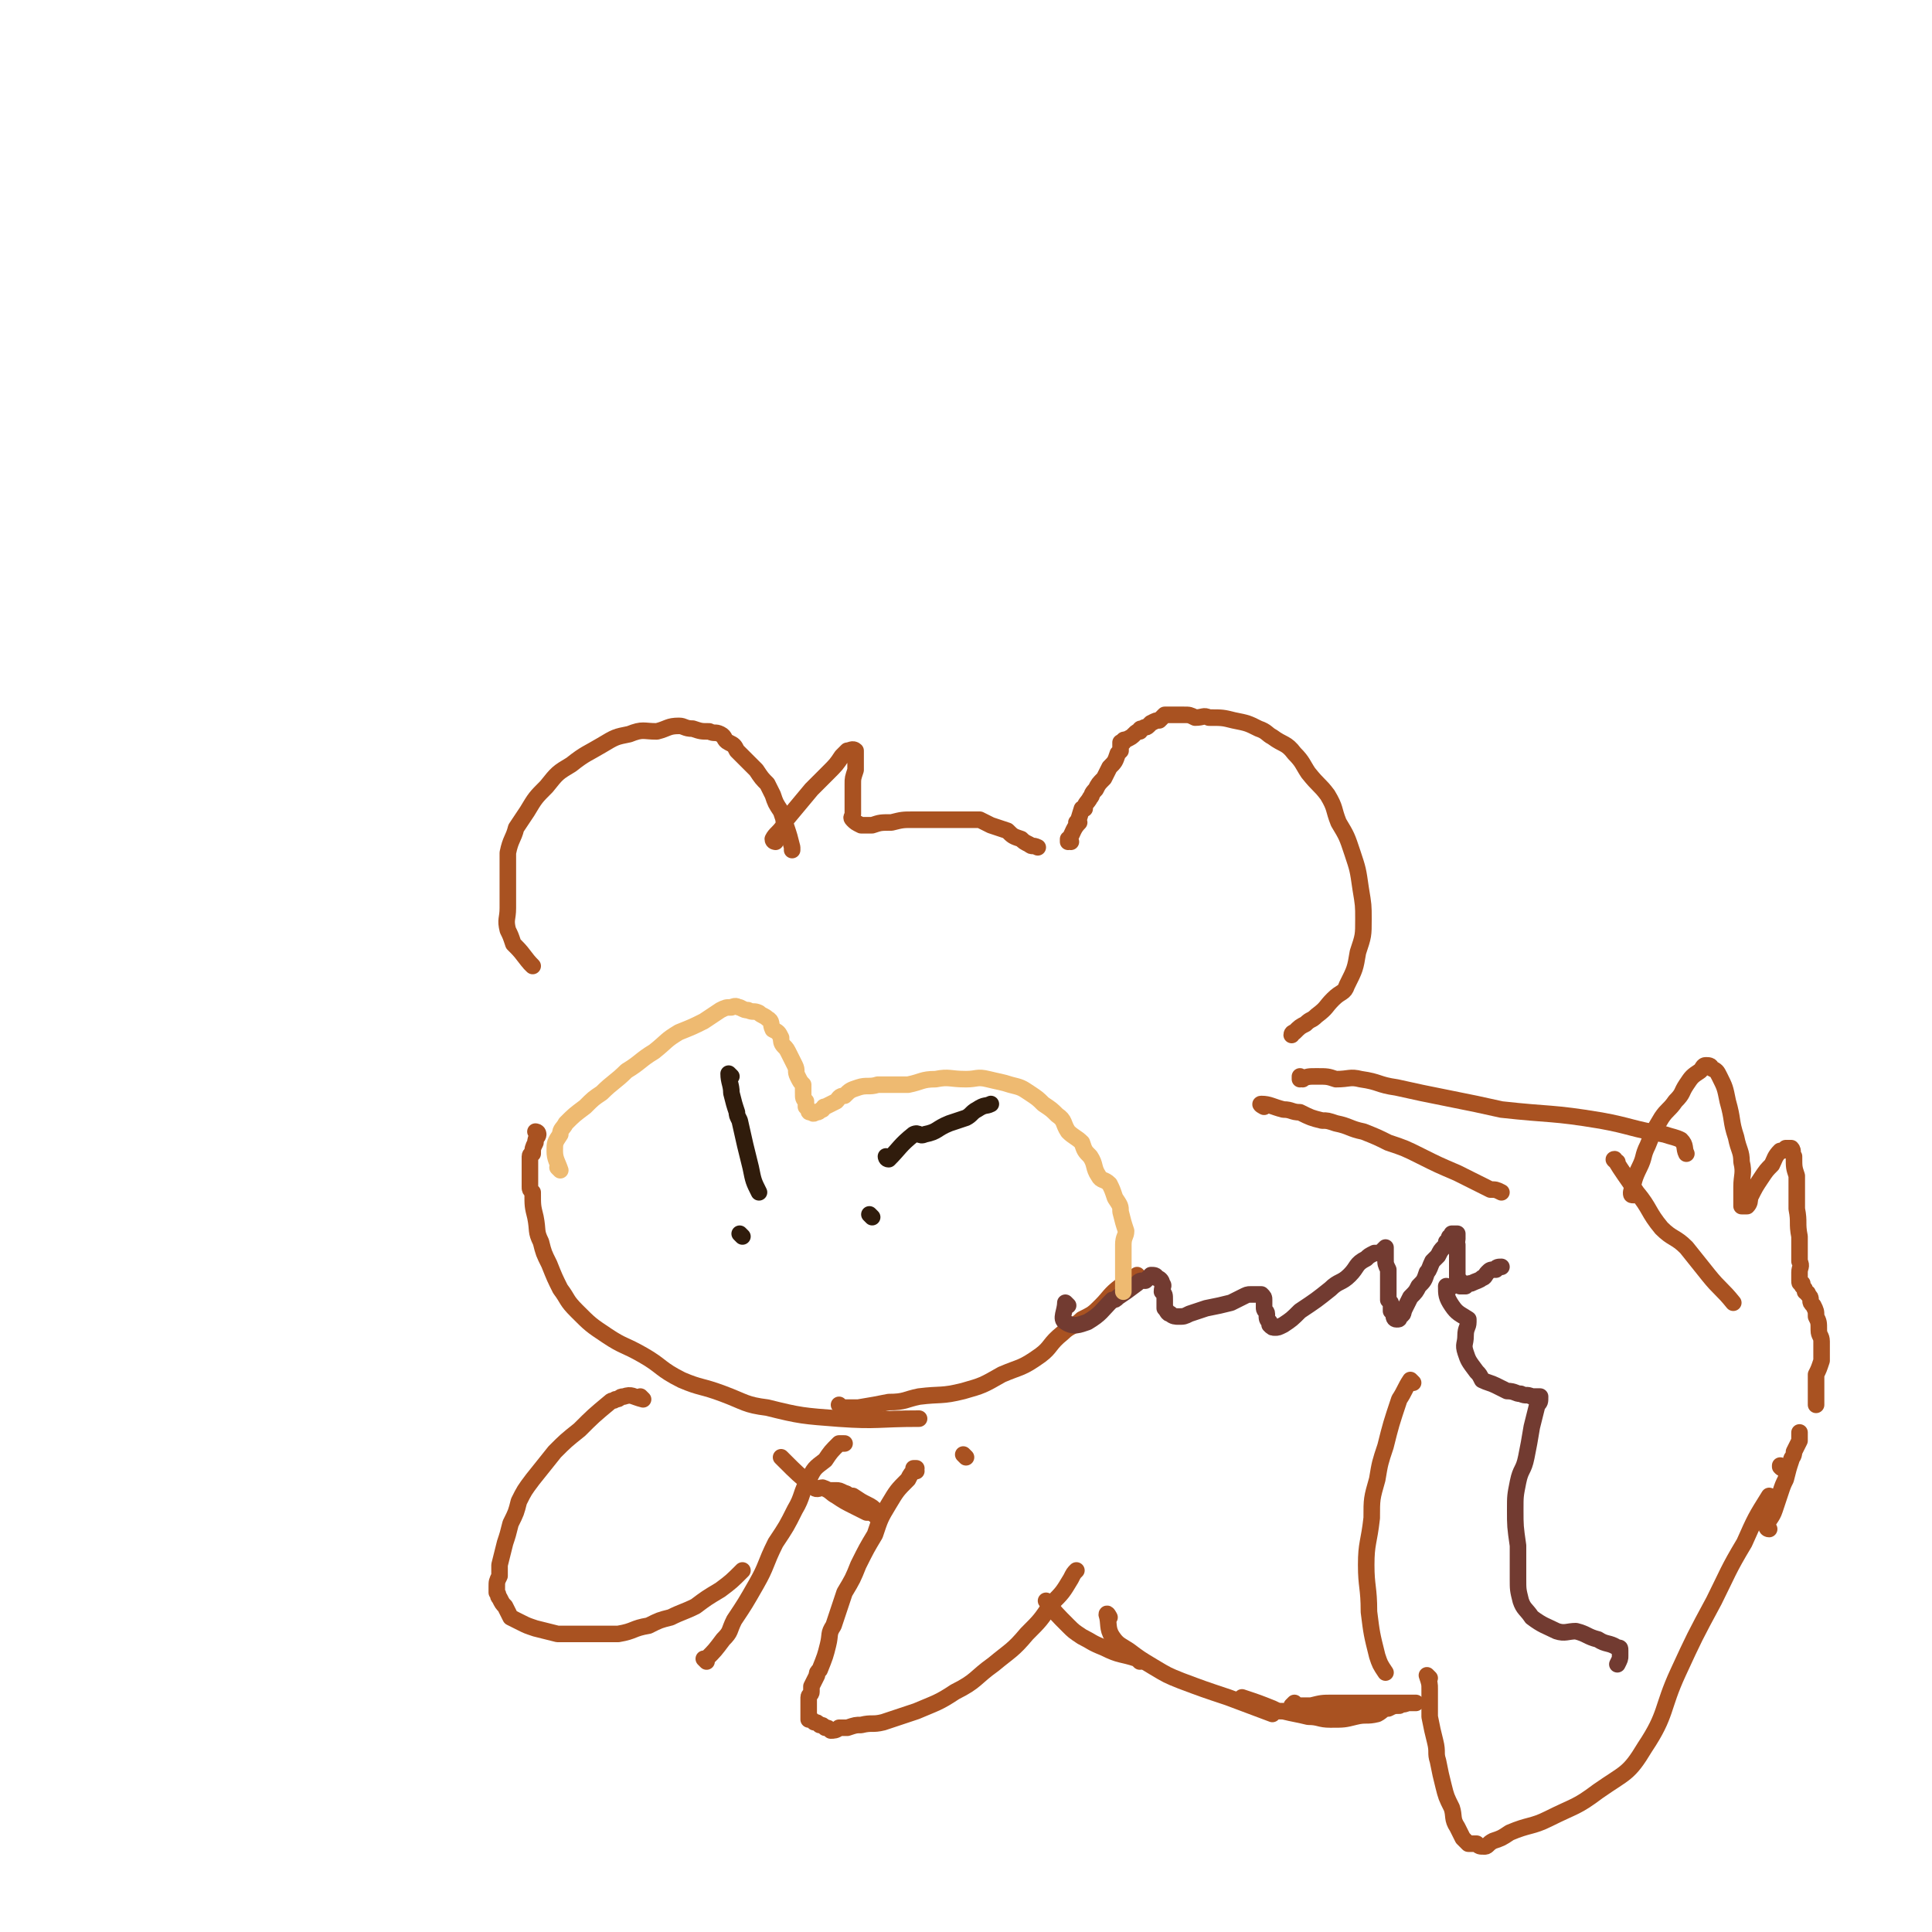 <svg viewBox='0 0 700 700' version='1.1' xmlns='http://www.w3.org/2000/svg' xmlns:xlink='http://www.w3.org/1999/xlink'><g fill='none' stroke='#A95221' stroke-width='6' stroke-linecap='round' stroke-linejoin='round'><path d='M193,350c0,0 -1,-1 -1,-1 0,0 0,0 1,1 0,0 0,0 0,0 0,0 -1,-1 -1,-1 0,0 0,0 1,1 0,0 0,0 0,0 0,0 -1,-1 -1,-1 0,0 1,1 1,1 -3,-3 -3,-4 -6,-7 -1,-1 -1,-1 -1,-1 -1,-3 -1,-3 -2,-5 -1,-4 0,-4 0,-8 0,-7 0,-7 0,-14 0,-3 0,-3 0,-6 1,-5 2,-5 3,-9 2,-3 2,-3 4,-6 3,-5 3,-5 7,-9 4,-5 4,-5 9,-8 5,-4 6,-4 11,-7 5,-3 5,-3 10,-4 5,-2 5,-1 10,-1 4,-1 4,-2 8,-2 2,0 2,1 5,1 3,1 3,1 6,1 2,1 2,0 4,1 2,1 1,2 3,3 2,1 2,1 3,3 2,2 2,2 4,4 1,1 1,1 3,3 2,3 2,3 4,5 1,2 1,2 2,4 1,3 1,3 3,6 1,3 1,3 2,6 1,3 1,3 2,7 0,1 0,1 0,1 '/><path d='M281,305c0,0 -1,0 -1,-1 1,-2 2,-2 4,-5 0,0 0,0 0,-1 5,-6 5,-6 10,-12 3,-3 3,-3 6,-6 3,-3 3,-3 5,-6 1,-1 1,-1 2,-2 1,0 2,-1 3,0 0,0 0,1 0,3 0,2 0,2 0,4 -1,3 -1,3 -1,5 0,3 0,3 0,7 0,2 0,2 0,4 0,1 -1,1 0,2 1,1 1,1 3,2 2,0 2,0 4,0 3,-1 3,-1 7,-1 4,-1 4,-1 8,-1 4,0 4,0 8,0 3,0 3,0 7,0 2,0 2,0 5,0 2,0 2,0 4,0 2,1 2,1 4,2 3,1 3,1 6,2 2,2 2,2 5,3 1,1 1,1 3,2 1,1 1,0 3,1 0,0 0,0 0,0 '/><path d='M388,305c0,0 -1,-1 -1,-1 0,0 0,0 0,1 0,0 0,0 0,0 2,-4 2,-5 4,-7 0,-1 -1,1 -1,0 1,-1 1,-2 2,-5 0,0 0,0 1,0 0,-2 1,-2 2,-4 1,-1 0,-1 2,-3 1,-2 1,-2 3,-4 1,-2 1,-2 2,-4 2,-2 2,-2 3,-5 0,0 0,0 1,-1 0,0 0,0 0,-1 0,0 0,0 0,-1 0,0 0,0 0,-1 0,0 0,0 1,0 0,-1 0,-1 1,-1 2,-1 2,-1 3,-2 1,-1 1,-1 2,-1 0,-1 0,-1 1,-1 1,-1 1,0 2,-1 1,-1 1,-1 1,-1 2,-1 2,-1 3,-1 1,-1 1,-1 2,-2 1,0 1,0 3,0 1,0 1,0 2,0 1,0 1,0 2,0 2,0 2,0 4,1 3,0 3,-1 5,0 5,0 5,0 9,1 5,1 5,1 9,3 3,1 3,2 5,3 4,3 5,2 8,6 3,3 3,4 5,7 4,5 4,4 7,8 3,5 2,5 4,10 3,5 3,5 5,11 2,6 2,6 3,13 1,6 1,6 1,11 0,6 0,6 -2,12 -1,6 -1,6 -4,12 -1,3 -2,2 -5,5 -3,3 -2,3 -6,6 -2,2 -2,1 -4,3 -2,1 -2,1 -4,3 0,0 -1,0 -1,1 0,0 0,0 0,0 '/><path d='M195,411c0,0 -1,-1 -1,-1 0,0 0,0 1,1 0,0 0,0 0,0 0,0 -1,-1 -1,-1 0,0 0,0 1,1 0,0 0,0 0,0 0,0 -1,-1 -1,-1 0,0 1,0 1,1 0,1 -1,1 -1,3 -1,2 -1,2 -1,4 0,0 -1,0 -1,1 0,3 0,3 0,7 0,2 0,2 0,4 0,1 0,1 1,2 0,5 0,5 1,9 1,5 0,5 2,9 1,4 1,4 3,8 2,5 2,5 4,9 3,4 2,4 6,8 5,5 5,5 11,9 6,4 6,3 13,7 7,4 6,5 14,9 7,3 7,2 15,5 8,3 8,4 16,5 12,3 13,3 26,4 14,1 14,0 29,0 '/><path d='M305,510c0,0 -1,-1 -1,-1 0,0 0,0 1,1 3,0 3,0 6,0 6,-1 6,-1 11,-2 6,0 6,-1 11,-2 8,-1 8,0 16,-2 7,-2 7,-2 14,-6 7,-3 7,-2 14,-7 4,-3 3,-4 8,-8 3,-3 4,-2 7,-5 4,-2 4,-2 7,-5 3,-3 3,-4 7,-7 2,-2 3,-2 6,-4 '/><path d='M458,401c0,0 -2,-1 -1,-1 3,0 4,1 8,2 3,0 3,1 6,1 4,2 4,2 8,3 2,0 2,0 5,1 5,1 5,2 10,3 5,2 5,2 9,4 6,2 6,2 12,5 6,3 6,3 13,6 6,3 6,3 12,6 2,0 2,0 4,1 '/><path d='M472,391c0,0 -1,-1 -1,-1 0,0 0,1 0,1 3,-1 3,-1 6,-1 4,0 4,0 7,1 5,0 5,-1 9,0 7,1 6,2 13,3 9,2 9,2 19,4 10,2 10,2 19,4 18,2 18,1 36,4 11,2 11,3 23,5 3,1 4,1 6,2 2,2 1,3 2,5 '/><path d='M586,421c0,0 -2,-1 -1,-1 3,5 4,6 8,12 5,6 4,7 9,13 4,4 5,3 9,7 4,5 4,5 8,10 4,5 5,5 9,10 '/><path d='M592,433c-1,0 -1,0 -1,-1 1,-4 1,-5 3,-9 2,-4 1,-4 3,-8 2,-5 2,-5 5,-10 2,-3 3,-3 5,-6 3,-3 2,-3 4,-6 2,-3 2,-3 5,-5 1,-1 1,-2 2,-2 1,0 2,0 2,1 2,1 2,1 3,3 2,4 2,4 3,9 2,7 1,7 3,13 1,5 2,5 2,9 1,4 0,5 0,9 0,2 0,2 0,5 0,1 0,1 0,2 1,0 1,0 1,0 1,0 1,0 1,0 1,-1 1,-2 1,-3 2,-4 2,-4 4,-7 2,-3 2,-3 4,-5 1,-2 1,-3 3,-5 1,0 1,0 2,-1 1,0 1,0 2,0 1,1 0,2 1,3 0,4 0,4 1,7 0,6 0,6 0,12 1,5 0,5 1,10 0,5 0,5 0,9 1,2 0,2 0,4 0,2 0,2 0,3 0,1 0,1 1,1 0,1 0,1 0,1 1,1 1,1 1,2 1,1 1,0 1,1 1,1 1,1 1,2 0,1 0,1 1,2 1,2 1,2 1,4 1,2 1,2 1,5 0,2 1,2 1,4 0,4 0,4 0,7 -1,3 -1,3 -2,5 0,2 0,2 0,5 0,2 0,2 0,5 0,1 0,1 0,1 '/><path d='M646,532c-1,0 -1,-1 -1,-1 0,0 0,0 0,0 0,0 0,0 0,0 0,1 0,0 0,0 0,0 0,0 0,0 '/><path d='M350,528c0,0 -1,-1 -1,-1 0,0 0,0 1,1 0,0 0,0 0,0 0,0 -1,-1 -1,-1 '/><path d='M332,533c0,0 -1,-1 -1,-1 0,0 0,0 1,0 0,0 0,0 0,0 0,1 -1,0 -1,0 0,0 0,0 1,0 0,0 0,0 0,0 -2,2 -2,2 -3,4 -4,4 -4,4 -7,9 -3,5 -3,5 -5,11 -3,5 -3,5 -6,11 -2,5 -2,5 -5,10 -2,6 -2,6 -4,12 -2,3 -1,3 -2,7 -1,4 -1,4 -3,9 -1,1 -1,1 -1,2 -1,2 -1,2 -2,4 0,1 0,1 0,2 0,1 -1,1 -1,2 0,1 0,1 0,1 0,1 0,1 0,2 0,0 0,0 0,1 0,0 0,0 0,1 0,0 0,0 0,0 0,0 0,0 0,0 0,1 0,1 0,1 0,1 0,1 0,1 0,0 0,0 0,1 0,0 1,0 1,0 1,1 1,1 1,1 1,0 1,0 2,1 1,0 1,0 2,1 1,0 1,0 2,1 1,0 2,0 3,-1 2,0 2,0 3,0 3,-1 3,-1 5,-1 4,-1 4,0 8,-1 6,-2 6,-2 12,-4 7,-3 8,-3 14,-7 8,-4 7,-5 14,-10 6,-5 7,-5 12,-11 5,-5 5,-5 9,-11 4,-4 4,-4 7,-9 1,-2 1,-2 2,-3 '/><path d='M233,507c0,0 -1,-1 -1,-1 0,0 0,0 1,1 0,0 0,0 0,0 -4,-1 -4,-2 -7,-1 -2,0 -1,1 -3,1 -1,1 -1,0 -2,1 -6,5 -6,5 -11,10 -5,4 -5,4 -9,8 -4,5 -4,5 -8,10 -3,4 -3,4 -5,8 -1,4 -1,4 -3,8 -1,4 -1,4 -2,7 -1,4 -1,4 -2,8 0,2 0,2 0,4 -1,2 -1,2 -1,4 0,1 0,1 0,2 1,1 0,1 1,2 1,2 1,2 2,3 1,2 1,2 2,4 2,1 2,1 4,2 2,1 2,1 5,2 4,1 4,1 8,2 6,0 6,0 12,0 5,0 5,0 10,0 6,-1 5,-2 11,-3 4,-2 4,-2 8,-3 4,-2 5,-2 9,-4 4,-3 4,-3 9,-6 4,-3 4,-3 8,-7 '/><path d='M256,602c0,0 -1,-1 -1,-1 0,0 0,0 1,0 0,0 0,0 0,0 0,1 -1,0 -1,0 0,0 0,0 1,0 0,0 0,0 0,0 3,-3 3,-3 6,-7 3,-3 2,-3 4,-7 4,-6 4,-6 8,-13 4,-7 3,-7 7,-15 4,-6 4,-6 7,-12 3,-5 2,-6 5,-11 2,-4 2,-4 6,-7 2,-3 2,-3 5,-6 1,0 1,0 2,0 '/><path d='M284,529c0,0 -1,-1 -1,-1 0,0 0,0 1,1 5,5 5,5 11,10 1,1 2,0 3,0 3,1 3,2 5,3 3,2 3,2 7,4 2,1 2,1 4,2 1,0 2,0 3,1 1,0 1,0 2,0 0,-1 0,0 0,-1 0,0 -1,0 -1,0 -2,-2 -2,-2 -4,-3 -2,-1 -2,-1 -5,-3 -2,0 -2,-1 -3,-1 -2,-1 -2,-1 -3,-1 -1,0 -1,0 -2,0 '/><path d='M380,581c0,0 -1,-1 -1,-1 0,0 0,0 0,0 0,0 0,0 0,0 1,1 0,0 0,0 0,0 0,0 0,0 0,0 0,0 0,0 1,1 0,0 0,0 3,4 4,5 8,9 2,2 2,2 5,4 4,2 3,2 8,4 6,3 6,2 12,4 1,1 1,1 1,1 '/><path d='M402,586c0,0 -1,-2 -1,-1 1,3 0,5 2,8 2,3 3,3 6,5 4,3 4,3 9,6 5,3 5,3 10,5 8,3 8,3 17,6 8,3 8,3 16,6 '/><path d='M512,501c0,0 -1,-1 -1,-1 -2,3 -2,4 -4,7 -3,9 -3,9 -5,17 -2,6 -2,6 -3,12 -2,7 -2,7 -2,14 -1,9 -2,9 -2,17 0,8 1,8 1,17 1,8 1,8 3,16 1,3 1,3 3,6 '/><path d='M518,608c0,0 -1,-1 -1,-1 0,0 0,0 0,0 0,0 0,0 0,0 1,1 0,0 0,0 0,0 0,0 0,0 0,0 0,0 0,0 1,3 1,3 1,5 0,1 0,1 0,2 0,4 0,4 0,8 1,5 1,5 2,9 1,4 0,4 1,7 1,5 1,5 2,9 1,4 1,4 3,8 1,3 0,4 2,7 1,2 1,2 2,4 1,1 1,1 2,2 1,0 1,0 3,0 1,1 1,1 3,1 1,0 1,-1 3,-2 3,-1 3,-1 6,-3 7,-3 8,-2 14,-5 10,-5 10,-4 18,-10 10,-7 11,-6 17,-16 8,-12 6,-14 12,-27 6,-13 6,-13 13,-26 5,-10 5,-11 11,-21 4,-9 4,-9 9,-17 '/><path d='M641,554c-1,0 -1,-1 -1,-1 0,0 0,0 0,0 0,0 0,0 0,0 1,-3 2,-3 3,-6 1,-3 1,-3 2,-6 1,-3 1,-3 2,-5 1,-4 1,-4 2,-7 0,-1 1,-1 1,-3 1,-2 1,-2 2,-4 0,-1 0,-1 0,-2 0,-1 0,-1 0,-1 '/><path d='M451,616c0,0 -1,-1 -1,-1 0,0 0,0 0,0 0,0 0,0 0,0 6,2 6,2 11,4 2,1 2,1 4,1 4,1 5,1 9,2 4,0 4,1 8,1 5,0 5,0 9,-1 4,-1 4,0 8,-1 2,-1 2,-2 4,-2 2,-1 2,-1 4,-1 1,-1 1,0 3,-1 1,0 1,0 2,0 0,0 0,0 1,0 0,0 0,0 0,0 0,0 0,0 0,0 -2,0 -2,0 -3,0 -4,0 -4,0 -7,0 -5,0 -5,0 -10,0 -5,0 -5,0 -10,0 -4,0 -4,0 -8,1 -2,0 -2,0 -3,0 -1,0 -1,0 -3,0 0,0 0,0 -1,0 0,0 0,0 0,0 0,0 0,0 1,-1 '/></g>
<g fill='none' stroke='#723B31' stroke-width='6' stroke-linecap='round' stroke-linejoin='round'><path d='M387,473c0,0 -1,-1 -1,-1 0,3 -2,6 0,7 3,2 5,1 8,0 5,-3 5,-4 9,-8 1,0 1,0 2,-1 3,-2 3,-2 7,-5 1,-1 1,-1 3,-1 1,-1 1,-1 2,-2 1,0 2,0 2,1 1,0 2,1 2,2 1,1 0,1 0,3 1,1 1,1 1,3 0,2 0,2 0,3 1,1 1,2 2,2 1,1 2,1 3,1 2,0 2,0 4,-1 3,-1 3,-1 6,-2 5,-1 5,-1 9,-2 2,-1 2,-1 4,-2 2,-1 2,-1 3,-1 1,0 1,0 1,0 1,0 1,0 1,0 1,0 1,0 1,0 1,0 1,0 1,0 1,1 1,1 1,2 0,1 0,1 0,3 0,1 1,1 1,2 0,2 0,2 1,3 0,1 0,1 0,1 1,1 1,1 2,1 1,0 1,0 3,-1 3,-2 3,-2 6,-5 6,-4 6,-4 11,-8 3,-3 4,-2 7,-5 3,-3 2,-4 6,-6 1,-1 1,-1 3,-2 1,0 1,0 2,0 1,-1 1,-1 1,-1 0,0 0,0 1,-1 0,0 0,0 0,0 0,1 0,1 0,2 0,1 0,1 0,2 0,2 0,2 1,4 0,2 0,2 0,5 0,2 0,2 0,4 0,1 0,1 0,2 1,1 1,1 1,2 0,1 0,1 0,2 1,1 1,1 1,2 0,0 0,1 1,1 1,0 1,0 1,-1 2,-1 1,-1 2,-3 1,-2 1,-2 2,-4 2,-2 2,-2 3,-4 2,-2 2,-2 3,-5 1,-1 1,-2 2,-4 1,-1 1,-1 2,-2 1,-2 1,-2 2,-3 1,-1 1,-1 1,-2 1,-1 1,-1 1,-1 0,-1 0,-1 1,-1 0,-1 0,-1 0,-1 1,0 1,0 1,0 0,0 0,0 1,0 0,1 0,1 0,2 0,1 -1,1 0,2 0,2 0,2 0,3 0,2 0,2 0,3 0,1 0,1 0,2 0,1 0,1 0,2 0,1 0,1 0,2 0,1 0,1 1,1 0,1 0,2 0,2 1,0 1,0 2,0 1,-1 1,-1 2,-1 2,-1 3,-1 4,-2 1,0 1,-1 2,-2 1,-1 1,-1 3,-1 0,-1 1,-1 2,-1 '/><path d='M525,467c0,0 -1,-1 -1,-1 0,3 0,4 2,7 2,3 3,3 6,5 0,0 0,0 0,1 0,0 0,0 0,0 0,2 -1,2 -1,5 0,3 -1,3 0,6 1,3 1,3 4,7 1,1 1,1 2,3 2,1 3,1 5,2 2,1 2,1 4,2 3,0 3,1 5,1 2,1 2,0 4,1 1,0 1,0 2,0 0,0 0,0 1,0 0,0 0,0 0,0 0,2 0,2 -1,3 -1,4 -1,4 -2,8 -1,6 -1,6 -2,11 -1,5 -2,4 -3,9 -1,5 -1,5 -1,10 0,6 0,6 1,13 0,6 0,6 0,12 0,4 0,4 1,8 1,3 2,3 4,6 4,3 5,3 9,5 3,1 4,0 7,0 4,1 4,2 8,3 3,2 4,1 7,3 1,0 1,0 1,1 0,0 0,0 0,1 0,0 0,0 0,1 0,1 0,1 -1,3 0,0 0,0 0,0 '/></g>
<g fill='none' stroke='#EEBA71' stroke-width='6' stroke-linecap='round' stroke-linejoin='round'><path d='M203,424c0,0 -1,-1 -1,-1 0,0 1,1 1,1 -1,-3 -2,-4 -2,-7 0,-3 0,-3 2,-6 0,-2 1,-2 2,-4 3,-3 3,-3 7,-6 3,-3 3,-3 6,-5 4,-4 5,-4 9,-8 5,-3 5,-4 10,-7 5,-4 4,-4 9,-7 5,-2 5,-2 9,-4 3,-2 3,-2 6,-4 2,-1 2,-1 4,-1 2,-1 2,0 3,0 2,1 2,1 3,1 2,1 2,0 4,1 1,1 2,1 3,2 2,1 1,2 2,4 2,1 2,1 3,3 0,1 0,2 1,3 1,1 1,1 2,3 1,2 1,2 2,4 1,2 0,2 1,4 1,2 1,2 2,3 0,2 0,2 0,3 0,2 0,2 1,3 0,1 0,1 0,2 0,0 0,0 1,1 0,1 0,1 1,1 1,1 1,0 2,0 1,0 1,-1 2,-1 1,-1 0,-1 1,-1 2,-1 2,-1 4,-2 1,-1 1,-2 3,-2 2,-2 2,-2 5,-3 3,-1 4,0 7,-1 6,0 6,0 11,0 5,-1 5,-2 10,-2 5,-1 5,0 11,0 4,0 4,-1 8,0 4,1 5,1 8,2 4,1 4,1 7,3 3,2 3,2 5,4 3,2 3,2 5,4 3,2 2,3 4,6 2,2 3,2 5,4 1,3 1,3 3,5 2,3 1,4 3,7 1,2 2,1 4,3 1,2 1,2 2,5 2,3 2,3 2,5 1,4 1,4 2,7 0,2 -1,2 -1,5 0,3 0,3 0,5 0,4 0,4 0,7 0,1 0,1 0,3 0,1 0,1 0,2 '/></g>
<g fill='none' stroke='#301C0C' stroke-width='6' stroke-linecap='round' stroke-linejoin='round'><path d='M265,390c0,0 -1,-1 -1,-1 0,0 0,0 1,1 0,0 0,0 0,0 0,0 -1,-1 -1,-1 0,3 1,4 1,7 1,4 1,4 2,7 0,1 0,1 1,3 2,9 2,9 4,17 1,5 1,5 3,9 '/><path d='M322,420c0,0 -1,-1 -1,-1 0,0 0,1 1,1 4,-4 4,-5 9,-9 2,-1 2,1 4,0 5,-1 4,-2 9,-4 3,-1 3,-1 6,-2 2,-1 2,-2 4,-3 3,-2 3,-1 5,-2 '/><path d='M269,448c0,0 -1,-1 -1,-1 0,0 0,0 1,1 0,0 0,0 0,0 0,0 -1,-1 -1,-1 0,0 0,0 1,1 0,0 0,0 0,0 0,0 -1,-1 -1,-1 0,0 0,0 1,1 '/><path d='M316,441c0,0 -1,-1 -1,-1 0,0 0,0 1,1 0,0 0,0 0,0 '/></g>
</svg>